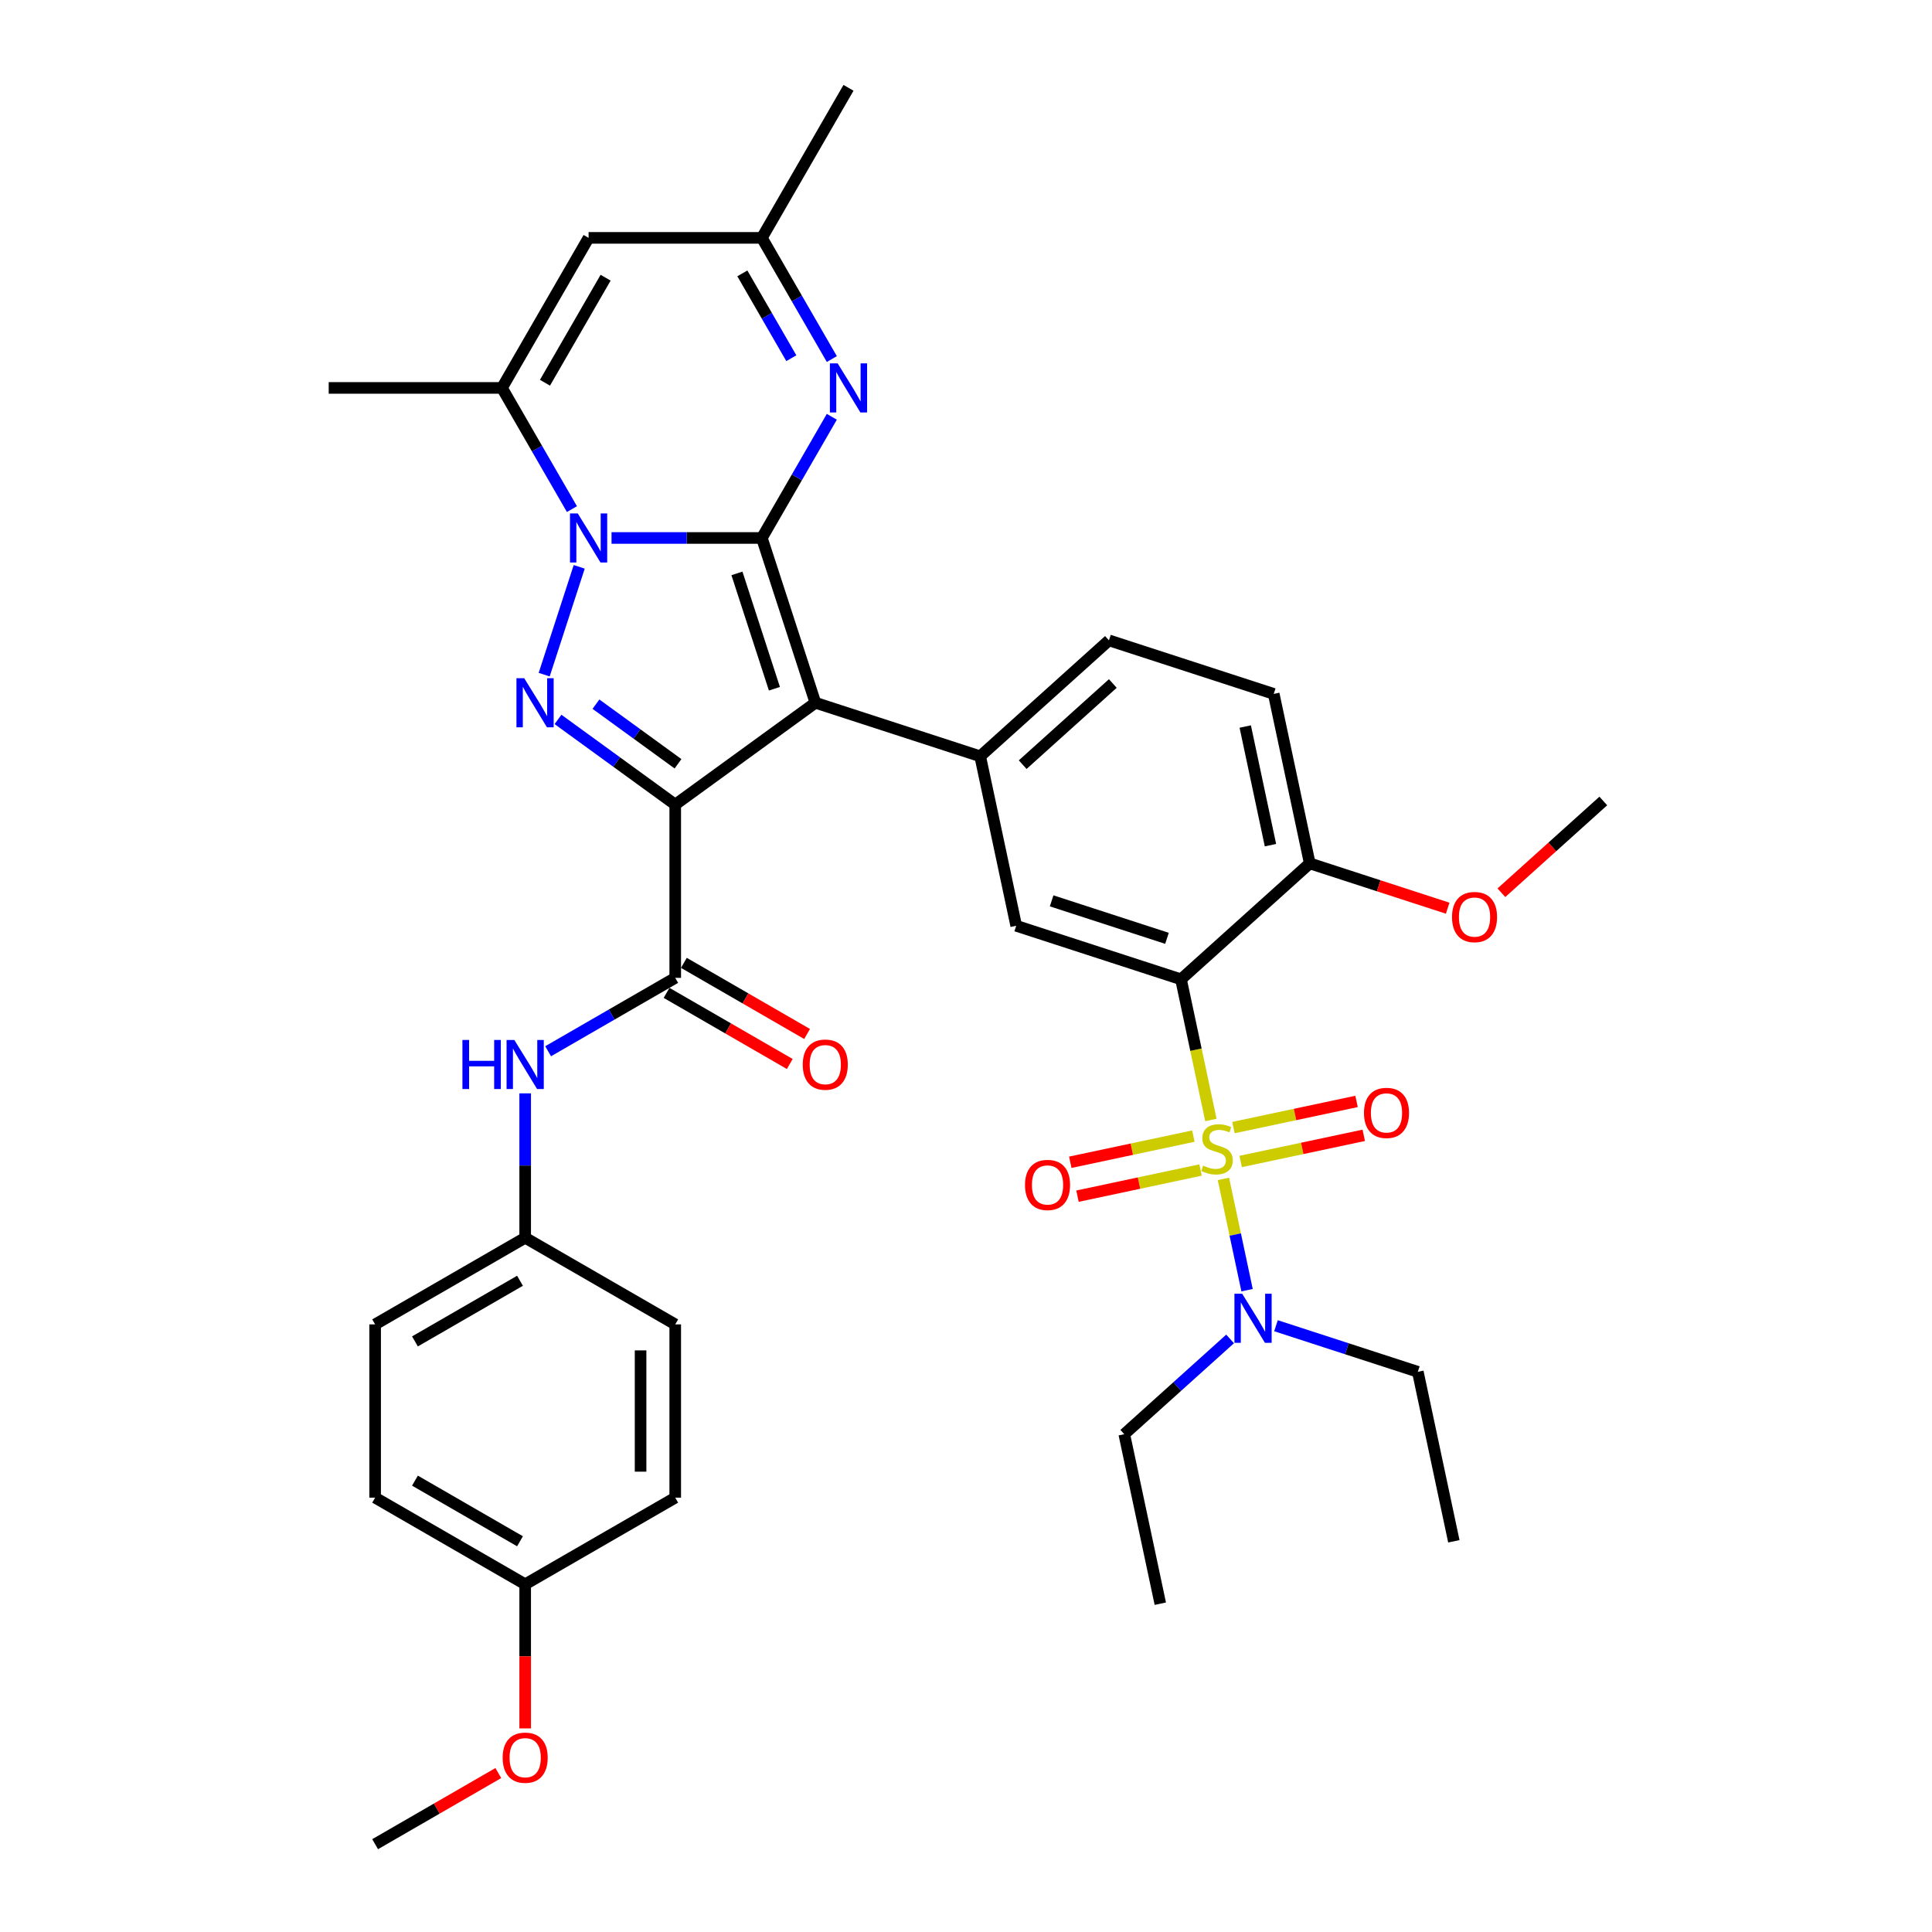 <?xml version='1.0' encoding='iso-8859-1'?>
<svg version='1.1' baseProfile='full'
              xmlns='http://www.w3.org/2000/svg'
                      xmlns:rdkit='http://www.rdkit.org/xml'
                      xmlns:xlink='http://www.w3.org/1999/xlink'
                  xml:space='preserve'
width='1000px' height='1000px' viewBox='0 0 1000 1000'>
<!-- END OF HEADER -->
<rect style='opacity:1.0;fill:#FFFFFF;stroke:none' width='1000' height='1000' x='0' y='0'> </rect>
<path class='bond-1' d='M 394.338,278.453 L 422.051,363.745' style='fill:none;fill-rule:evenodd;stroke:#000000;stroke-width:6px;stroke-linecap:butt;stroke-linejoin:miter;stroke-opacity:1' />
<path class='bond-1' d='M 381.437,296.79 L 400.836,356.494' style='fill:none;fill-rule:evenodd;stroke:#000000;stroke-width:6px;stroke-linecap:butt;stroke-linejoin:miter;stroke-opacity:1' />
<path class='bond-3' d='M 394.338,278.453 L 355.434,278.453' style='fill:none;fill-rule:evenodd;stroke:#000000;stroke-width:6px;stroke-linecap:butt;stroke-linejoin:miter;stroke-opacity:1' />
<path class='bond-3' d='M 355.434,278.453 L 316.531,278.453' style='fill:none;fill-rule:evenodd;stroke:#0000FF;stroke-width:6px;stroke-linecap:butt;stroke-linejoin:miter;stroke-opacity:1' />
<path class='bond-6' d='M 394.338,278.453 L 412.445,247.09' style='fill:none;fill-rule:evenodd;stroke:#000000;stroke-width:6px;stroke-linecap:butt;stroke-linejoin:miter;stroke-opacity:1' />
<path class='bond-6' d='M 412.445,247.09 L 430.553,215.728' style='fill:none;fill-rule:evenodd;stroke:#0000FF;stroke-width:6px;stroke-linecap:butt;stroke-linejoin:miter;stroke-opacity:1' />
<path class='bond-0' d='M 349.498,416.458 L 422.051,363.745' style='fill:none;fill-rule:evenodd;stroke:#000000;stroke-width:6px;stroke-linecap:butt;stroke-linejoin:miter;stroke-opacity:1' />
<path class='bond-7' d='M 349.498,416.458 L 349.498,506.139' style='fill:none;fill-rule:evenodd;stroke:#000000;stroke-width:6px;stroke-linecap:butt;stroke-linejoin:miter;stroke-opacity:1' />
<path class='bond-37' d='M 349.498,416.458 L 319.158,394.415' style='fill:none;fill-rule:evenodd;stroke:#000000;stroke-width:6px;stroke-linecap:butt;stroke-linejoin:miter;stroke-opacity:1' />
<path class='bond-37' d='M 319.158,394.415 L 288.818,372.372' style='fill:none;fill-rule:evenodd;stroke:#0000FF;stroke-width:6px;stroke-linecap:butt;stroke-linejoin:miter;stroke-opacity:1' />
<path class='bond-37' d='M 350.938,395.335 L 329.7,379.904' style='fill:none;fill-rule:evenodd;stroke:#000000;stroke-width:6px;stroke-linecap:butt;stroke-linejoin:miter;stroke-opacity:1' />
<path class='bond-37' d='M 329.7,379.904 L 308.462,364.474' style='fill:none;fill-rule:evenodd;stroke:#0000FF;stroke-width:6px;stroke-linecap:butt;stroke-linejoin:miter;stroke-opacity:1' />
<path class='bond-9' d='M 422.051,363.745 L 507.343,391.458' style='fill:none;fill-rule:evenodd;stroke:#000000;stroke-width:6px;stroke-linecap:butt;stroke-linejoin:miter;stroke-opacity:1' />
<path class='bond-2' d='M 626.758,579.709 L 619.02,543.301' style='fill:none;fill-rule:evenodd;stroke:#CCCC00;stroke-width:6px;stroke-linecap:butt;stroke-linejoin:miter;stroke-opacity:1' />
<path class='bond-2' d='M 619.02,543.301 L 611.281,506.892' style='fill:none;fill-rule:evenodd;stroke:#000000;stroke-width:6px;stroke-linecap:butt;stroke-linejoin:miter;stroke-opacity:1' />
<path class='bond-13' d='M 633.24,610.201 L 639.36,638.997' style='fill:none;fill-rule:evenodd;stroke:#CCCC00;stroke-width:6px;stroke-linecap:butt;stroke-linejoin:miter;stroke-opacity:1' />
<path class='bond-13' d='M 639.36,638.997 L 645.481,667.793' style='fill:none;fill-rule:evenodd;stroke:#0000FF;stroke-width:6px;stroke-linecap:butt;stroke-linejoin:miter;stroke-opacity:1' />
<path class='bond-15' d='M 617.677,588.049 L 585.826,594.819' style='fill:none;fill-rule:evenodd;stroke:#CCCC00;stroke-width:6px;stroke-linecap:butt;stroke-linejoin:miter;stroke-opacity:1' />
<path class='bond-15' d='M 585.826,594.819 L 553.976,601.589' style='fill:none;fill-rule:evenodd;stroke:#FF0000;stroke-width:6px;stroke-linecap:butt;stroke-linejoin:miter;stroke-opacity:1' />
<path class='bond-15' d='M 621.406,605.593 L 589.555,612.364' style='fill:none;fill-rule:evenodd;stroke:#CCCC00;stroke-width:6px;stroke-linecap:butt;stroke-linejoin:miter;stroke-opacity:1' />
<path class='bond-15' d='M 589.555,612.364 L 557.705,619.134' style='fill:none;fill-rule:evenodd;stroke:#FF0000;stroke-width:6px;stroke-linecap:butt;stroke-linejoin:miter;stroke-opacity:1' />
<path class='bond-16' d='M 642.176,601.179 L 674.027,594.409' style='fill:none;fill-rule:evenodd;stroke:#CCCC00;stroke-width:6px;stroke-linecap:butt;stroke-linejoin:miter;stroke-opacity:1' />
<path class='bond-16' d='M 674.027,594.409 L 705.877,587.639' style='fill:none;fill-rule:evenodd;stroke:#FF0000;stroke-width:6px;stroke-linecap:butt;stroke-linejoin:miter;stroke-opacity:1' />
<path class='bond-16' d='M 638.447,583.634 L 670.298,576.864' style='fill:none;fill-rule:evenodd;stroke:#CCCC00;stroke-width:6px;stroke-linecap:butt;stroke-linejoin:miter;stroke-opacity:1' />
<path class='bond-16' d='M 670.298,576.864 L 702.148,570.094' style='fill:none;fill-rule:evenodd;stroke:#FF0000;stroke-width:6px;stroke-linecap:butt;stroke-linejoin:miter;stroke-opacity:1' />
<path class='bond-4' d='M 299.802,293.394 L 281.671,349.197' style='fill:none;fill-rule:evenodd;stroke:#0000FF;stroke-width:6px;stroke-linecap:butt;stroke-linejoin:miter;stroke-opacity:1' />
<path class='bond-8' d='M 296.031,263.512 L 277.924,232.15' style='fill:none;fill-rule:evenodd;stroke:#0000FF;stroke-width:6px;stroke-linecap:butt;stroke-linejoin:miter;stroke-opacity:1' />
<path class='bond-8' d='M 277.924,232.15 L 259.816,200.787' style='fill:none;fill-rule:evenodd;stroke:#000000;stroke-width:6px;stroke-linecap:butt;stroke-linejoin:miter;stroke-opacity:1' />
<path class='bond-5' d='M 611.281,506.892 L 525.989,479.179' style='fill:none;fill-rule:evenodd;stroke:#000000;stroke-width:6px;stroke-linecap:butt;stroke-linejoin:miter;stroke-opacity:1' />
<path class='bond-5' d='M 604.03,485.677 L 544.325,466.278' style='fill:none;fill-rule:evenodd;stroke:#000000;stroke-width:6px;stroke-linecap:butt;stroke-linejoin:miter;stroke-opacity:1' />
<path class='bond-39' d='M 611.281,506.892 L 677.927,446.884' style='fill:none;fill-rule:evenodd;stroke:#000000;stroke-width:6px;stroke-linecap:butt;stroke-linejoin:miter;stroke-opacity:1' />
<path class='bond-12' d='M 430.553,185.846 L 412.445,154.483' style='fill:none;fill-rule:evenodd;stroke:#0000FF;stroke-width:6px;stroke-linecap:butt;stroke-linejoin:miter;stroke-opacity:1' />
<path class='bond-12' d='M 412.445,154.483 L 394.338,123.121' style='fill:none;fill-rule:evenodd;stroke:#000000;stroke-width:6px;stroke-linecap:butt;stroke-linejoin:miter;stroke-opacity:1' />
<path class='bond-12' d='M 409.587,185.405 L 396.912,163.452' style='fill:none;fill-rule:evenodd;stroke:#0000FF;stroke-width:6px;stroke-linecap:butt;stroke-linejoin:miter;stroke-opacity:1' />
<path class='bond-12' d='M 396.912,163.452 L 384.237,141.498' style='fill:none;fill-rule:evenodd;stroke:#000000;stroke-width:6px;stroke-linecap:butt;stroke-linejoin:miter;stroke-opacity:1' />
<path class='bond-14' d='M 349.498,506.139 L 316.601,525.132' style='fill:none;fill-rule:evenodd;stroke:#000000;stroke-width:6px;stroke-linecap:butt;stroke-linejoin:miter;stroke-opacity:1' />
<path class='bond-14' d='M 316.601,525.132 L 283.705,544.125' style='fill:none;fill-rule:evenodd;stroke:#0000FF;stroke-width:6px;stroke-linecap:butt;stroke-linejoin:miter;stroke-opacity:1' />
<path class='bond-18' d='M 345.014,513.906 L 376.896,532.314' style='fill:none;fill-rule:evenodd;stroke:#000000;stroke-width:6px;stroke-linecap:butt;stroke-linejoin:miter;stroke-opacity:1' />
<path class='bond-18' d='M 376.896,532.314 L 408.779,550.721' style='fill:none;fill-rule:evenodd;stroke:#FF0000;stroke-width:6px;stroke-linecap:butt;stroke-linejoin:miter;stroke-opacity:1' />
<path class='bond-18' d='M 353.982,498.373 L 385.864,516.78' style='fill:none;fill-rule:evenodd;stroke:#000000;stroke-width:6px;stroke-linecap:butt;stroke-linejoin:miter;stroke-opacity:1' />
<path class='bond-18' d='M 385.864,516.78 L 417.747,535.188' style='fill:none;fill-rule:evenodd;stroke:#FF0000;stroke-width:6px;stroke-linecap:butt;stroke-linejoin:miter;stroke-opacity:1' />
<path class='bond-23' d='M 259.816,200.787 L 170.135,200.787' style='fill:none;fill-rule:evenodd;stroke:#000000;stroke-width:6px;stroke-linecap:butt;stroke-linejoin:miter;stroke-opacity:1' />
<path class='bond-38' d='M 259.816,200.787 L 304.657,123.121' style='fill:none;fill-rule:evenodd;stroke:#000000;stroke-width:6px;stroke-linecap:butt;stroke-linejoin:miter;stroke-opacity:1' />
<path class='bond-38' d='M 282.076,198.105 L 313.464,143.739' style='fill:none;fill-rule:evenodd;stroke:#000000;stroke-width:6px;stroke-linecap:butt;stroke-linejoin:miter;stroke-opacity:1' />
<path class='bond-10' d='M 507.343,391.458 L 525.989,479.179' style='fill:none;fill-rule:evenodd;stroke:#000000;stroke-width:6px;stroke-linecap:butt;stroke-linejoin:miter;stroke-opacity:1' />
<path class='bond-19' d='M 507.343,391.458 L 573.989,331.45' style='fill:none;fill-rule:evenodd;stroke:#000000;stroke-width:6px;stroke-linecap:butt;stroke-linejoin:miter;stroke-opacity:1' />
<path class='bond-19' d='M 529.342,395.786 L 575.994,353.78' style='fill:none;fill-rule:evenodd;stroke:#000000;stroke-width:6px;stroke-linecap:butt;stroke-linejoin:miter;stroke-opacity:1' />
<path class='bond-11' d='M 304.657,123.121 L 394.338,123.121' style='fill:none;fill-rule:evenodd;stroke:#000000;stroke-width:6px;stroke-linecap:butt;stroke-linejoin:miter;stroke-opacity:1' />
<path class='bond-32' d='M 394.338,123.121 L 439.179,45.455' style='fill:none;fill-rule:evenodd;stroke:#000000;stroke-width:6px;stroke-linecap:butt;stroke-linejoin:miter;stroke-opacity:1' />
<path class='bond-30' d='M 660.446,686.193 L 697.155,698.121' style='fill:none;fill-rule:evenodd;stroke:#0000FF;stroke-width:6px;stroke-linecap:butt;stroke-linejoin:miter;stroke-opacity:1' />
<path class='bond-30' d='M 697.155,698.121 L 733.864,710.048' style='fill:none;fill-rule:evenodd;stroke:#000000;stroke-width:6px;stroke-linecap:butt;stroke-linejoin:miter;stroke-opacity:1' />
<path class='bond-31' d='M 636.698,693.027 L 609.312,717.685' style='fill:none;fill-rule:evenodd;stroke:#0000FF;stroke-width:6px;stroke-linecap:butt;stroke-linejoin:miter;stroke-opacity:1' />
<path class='bond-31' d='M 609.312,717.685 L 581.926,742.344' style='fill:none;fill-rule:evenodd;stroke:#000000;stroke-width:6px;stroke-linecap:butt;stroke-linejoin:miter;stroke-opacity:1' />
<path class='bond-21' d='M 271.831,565.921 L 271.831,603.291' style='fill:none;fill-rule:evenodd;stroke:#0000FF;stroke-width:6px;stroke-linecap:butt;stroke-linejoin:miter;stroke-opacity:1' />
<path class='bond-21' d='M 271.831,603.291 L 271.831,640.661' style='fill:none;fill-rule:evenodd;stroke:#000000;stroke-width:6px;stroke-linecap:butt;stroke-linejoin:miter;stroke-opacity:1' />
<path class='bond-17' d='M 677.927,446.884 L 659.281,359.163' style='fill:none;fill-rule:evenodd;stroke:#000000;stroke-width:6px;stroke-linecap:butt;stroke-linejoin:miter;stroke-opacity:1' />
<path class='bond-17' d='M 657.586,437.455 L 644.534,376.05' style='fill:none;fill-rule:evenodd;stroke:#000000;stroke-width:6px;stroke-linecap:butt;stroke-linejoin:miter;stroke-opacity:1' />
<path class='bond-24' d='M 677.927,446.884 L 713.622,458.482' style='fill:none;fill-rule:evenodd;stroke:#000000;stroke-width:6px;stroke-linecap:butt;stroke-linejoin:miter;stroke-opacity:1' />
<path class='bond-24' d='M 713.622,458.482 L 749.318,470.08' style='fill:none;fill-rule:evenodd;stroke:#FF0000;stroke-width:6px;stroke-linecap:butt;stroke-linejoin:miter;stroke-opacity:1' />
<path class='bond-20' d='M 573.989,331.45 L 659.281,359.163' style='fill:none;fill-rule:evenodd;stroke:#000000;stroke-width:6px;stroke-linecap:butt;stroke-linejoin:miter;stroke-opacity:1' />
<path class='bond-25' d='M 271.831,640.661 L 349.498,685.502' style='fill:none;fill-rule:evenodd;stroke:#000000;stroke-width:6px;stroke-linecap:butt;stroke-linejoin:miter;stroke-opacity:1' />
<path class='bond-26' d='M 271.831,640.661 L 194.165,685.502' style='fill:none;fill-rule:evenodd;stroke:#000000;stroke-width:6px;stroke-linecap:butt;stroke-linejoin:miter;stroke-opacity:1' />
<path class='bond-26' d='M 269.15,662.921 L 214.783,694.309' style='fill:none;fill-rule:evenodd;stroke:#000000;stroke-width:6px;stroke-linecap:butt;stroke-linejoin:miter;stroke-opacity:1' />
<path class='bond-22' d='M 271.831,820.024 L 194.165,775.183' style='fill:none;fill-rule:evenodd;stroke:#000000;stroke-width:6px;stroke-linecap:butt;stroke-linejoin:miter;stroke-opacity:1' />
<path class='bond-22' d='M 269.15,797.764 L 214.783,766.376' style='fill:none;fill-rule:evenodd;stroke:#000000;stroke-width:6px;stroke-linecap:butt;stroke-linejoin:miter;stroke-opacity:1' />
<path class='bond-29' d='M 271.831,820.024 L 271.831,857.322' style='fill:none;fill-rule:evenodd;stroke:#000000;stroke-width:6px;stroke-linecap:butt;stroke-linejoin:miter;stroke-opacity:1' />
<path class='bond-29' d='M 271.831,857.322 L 271.831,894.62' style='fill:none;fill-rule:evenodd;stroke:#FF0000;stroke-width:6px;stroke-linecap:butt;stroke-linejoin:miter;stroke-opacity:1' />
<path class='bond-40' d='M 271.831,820.024 L 349.498,775.183' style='fill:none;fill-rule:evenodd;stroke:#000000;stroke-width:6px;stroke-linecap:butt;stroke-linejoin:miter;stroke-opacity:1' />
<path class='bond-33' d='M 777.119,462.081 L 803.492,438.335' style='fill:none;fill-rule:evenodd;stroke:#FF0000;stroke-width:6px;stroke-linecap:butt;stroke-linejoin:miter;stroke-opacity:1' />
<path class='bond-33' d='M 803.492,438.335 L 829.865,414.589' style='fill:none;fill-rule:evenodd;stroke:#000000;stroke-width:6px;stroke-linecap:butt;stroke-linejoin:miter;stroke-opacity:1' />
<path class='bond-28' d='M 349.498,685.502 L 349.498,775.183' style='fill:none;fill-rule:evenodd;stroke:#000000;stroke-width:6px;stroke-linecap:butt;stroke-linejoin:miter;stroke-opacity:1' />
<path class='bond-28' d='M 331.561,698.954 L 331.561,761.731' style='fill:none;fill-rule:evenodd;stroke:#000000;stroke-width:6px;stroke-linecap:butt;stroke-linejoin:miter;stroke-opacity:1' />
<path class='bond-27' d='M 194.165,685.502 L 194.165,775.183' style='fill:none;fill-rule:evenodd;stroke:#000000;stroke-width:6px;stroke-linecap:butt;stroke-linejoin:miter;stroke-opacity:1' />
<path class='bond-34' d='M 257.931,917.73 L 226.048,936.138' style='fill:none;fill-rule:evenodd;stroke:#FF0000;stroke-width:6px;stroke-linecap:butt;stroke-linejoin:miter;stroke-opacity:1' />
<path class='bond-34' d='M 226.048,936.138 L 194.165,954.545' style='fill:none;fill-rule:evenodd;stroke:#000000;stroke-width:6px;stroke-linecap:butt;stroke-linejoin:miter;stroke-opacity:1' />
<path class='bond-36' d='M 733.864,710.048 L 752.51,797.77' style='fill:none;fill-rule:evenodd;stroke:#000000;stroke-width:6px;stroke-linecap:butt;stroke-linejoin:miter;stroke-opacity:1' />
<path class='bond-35' d='M 581.926,742.344 L 600.572,830.065' style='fill:none;fill-rule:evenodd;stroke:#000000;stroke-width:6px;stroke-linecap:butt;stroke-linejoin:miter;stroke-opacity:1' />
<path  class='atom-3' d='M 622.752 603.331
Q 623.039 603.439, 624.223 603.941
Q 625.407 604.443, 626.698 604.766
Q 628.025 605.053, 629.317 605.053
Q 631.72 605.053, 633.119 603.905
Q 634.518 602.721, 634.518 600.676
Q 634.518 599.277, 633.801 598.416
Q 633.119 597.555, 632.043 597.089
Q 630.967 596.623, 629.173 596.085
Q 626.913 595.403, 625.55 594.757
Q 624.223 594.112, 623.254 592.749
Q 622.322 591.385, 622.322 589.09
Q 622.322 585.897, 624.474 583.924
Q 626.662 581.951, 630.967 581.951
Q 633.908 581.951, 637.244 583.35
L 636.419 586.112
Q 633.37 584.857, 631.074 584.857
Q 628.599 584.857, 627.236 585.897
Q 625.873 586.901, 625.909 588.659
Q 625.909 590.022, 626.59 590.847
Q 627.308 591.672, 628.312 592.139
Q 629.353 592.605, 631.074 593.143
Q 633.37 593.861, 634.733 594.578
Q 636.097 595.295, 637.065 596.766
Q 638.07 598.201, 638.07 600.676
Q 638.07 604.192, 635.702 606.093
Q 633.37 607.958, 629.46 607.958
Q 627.2 607.958, 625.478 607.456
Q 623.792 606.99, 621.783 606.165
L 622.752 603.331
' fill='#CCCC00'/>
<path  class='atom-4' d='M 299.043 265.754
L 307.365 279.206
Q 308.19 280.534, 309.518 282.937
Q 310.845 285.341, 310.917 285.484
L 310.917 265.754
L 314.289 265.754
L 314.289 291.152
L 310.809 291.152
L 301.877 276.444
Q 300.837 274.722, 299.725 272.749
Q 298.648 270.776, 298.325 270.167
L 298.325 291.152
L 295.025 291.152
L 295.025 265.754
L 299.043 265.754
' fill='#0000FF'/>
<path  class='atom-5' d='M 271.33 351.046
L 279.652 364.498
Q 280.477 365.826, 281.805 368.229
Q 283.132 370.633, 283.204 370.776
L 283.204 351.046
L 286.576 351.046
L 286.576 376.444
L 283.096 376.444
L 274.164 361.736
Q 273.124 360.014, 272.011 358.041
Q 270.935 356.068, 270.612 355.458
L 270.612 376.444
L 267.312 376.444
L 267.312 351.046
L 271.33 351.046
' fill='#0000FF'/>
<path  class='atom-7' d='M 433.565 188.088
L 441.887 201.54
Q 442.712 202.868, 444.039 205.271
Q 445.367 207.674, 445.439 207.818
L 445.439 188.088
L 448.811 188.088
L 448.811 213.486
L 445.331 213.486
L 436.399 198.778
Q 435.358 197.056, 434.246 195.083
Q 433.17 193.11, 432.847 192.5
L 432.847 213.486
L 429.547 213.486
L 429.547 188.088
L 433.565 188.088
' fill='#0000FF'/>
<path  class='atom-14' d='M 642.958 669.637
L 651.281 683.089
Q 652.106 684.416, 653.433 686.819
Q 654.76 689.223, 654.832 689.366
L 654.832 669.637
L 658.204 669.637
L 658.204 695.034
L 654.724 695.034
L 645.792 680.327
Q 644.752 678.605, 643.64 676.632
Q 642.564 674.659, 642.241 674.049
L 642.241 695.034
L 638.94 695.034
L 638.94 669.637
L 642.958 669.637
' fill='#0000FF'/>
<path  class='atom-15' d='M 239.349 538.281
L 242.793 538.281
L 242.793 549.079
L 255.778 549.079
L 255.778 538.281
L 259.222 538.281
L 259.222 563.679
L 255.778 563.679
L 255.778 551.949
L 242.793 551.949
L 242.793 563.679
L 239.349 563.679
L 239.349 538.281
' fill='#0000FF'/>
<path  class='atom-15' d='M 266.217 538.281
L 274.54 551.733
Q 275.365 553.061, 276.692 555.464
Q 278.019 557.868, 278.091 558.011
L 278.091 538.281
L 281.463 538.281
L 281.463 563.679
L 277.984 563.679
L 269.051 548.971
Q 268.011 547.249, 266.899 545.276
Q 265.823 543.303, 265.5 542.694
L 265.5 563.679
L 262.2 563.679
L 262.2 538.281
L 266.217 538.281
' fill='#0000FF'/>
<path  class='atom-16' d='M 530.546 613.331
Q 530.546 607.233, 533.56 603.825
Q 536.573 600.417, 542.205 600.417
Q 547.837 600.417, 550.85 603.825
Q 553.864 607.233, 553.864 613.331
Q 553.864 619.502, 550.814 623.017
Q 547.765 626.497, 542.205 626.497
Q 536.609 626.497, 533.56 623.017
Q 530.546 619.537, 530.546 613.331
M 542.205 623.627
Q 546.079 623.627, 548.16 621.044
Q 550.276 618.425, 550.276 613.331
Q 550.276 608.345, 548.16 605.834
Q 546.079 603.287, 542.205 603.287
Q 538.331 603.287, 536.214 605.798
Q 534.134 608.309, 534.134 613.331
Q 534.134 618.461, 536.214 621.044
Q 538.331 623.627, 542.205 623.627
' fill='#FF0000'/>
<path  class='atom-17' d='M 705.989 576.04
Q 705.989 569.942, 709.003 566.534
Q 712.016 563.126, 717.648 563.126
Q 723.28 563.126, 726.293 566.534
Q 729.306 569.942, 729.306 576.04
Q 729.306 582.21, 726.257 585.725
Q 723.208 589.205, 717.648 589.205
Q 712.052 589.205, 709.003 585.725
Q 705.989 582.246, 705.989 576.04
M 717.648 586.335
Q 721.522 586.335, 723.603 583.752
Q 725.719 581.134, 725.719 576.04
Q 725.719 571.054, 723.603 568.543
Q 721.522 565.996, 717.648 565.996
Q 713.774 565.996, 711.657 568.507
Q 709.577 571.018, 709.577 576.04
Q 709.577 581.17, 711.657 583.752
Q 713.774 586.335, 717.648 586.335
' fill='#FF0000'/>
<path  class='atom-19' d='M 415.505 551.052
Q 415.505 544.954, 418.518 541.546
Q 421.532 538.138, 427.164 538.138
Q 432.796 538.138, 435.809 541.546
Q 438.822 544.954, 438.822 551.052
Q 438.822 557.222, 435.773 560.737
Q 432.724 564.217, 427.164 564.217
Q 421.568 564.217, 418.518 560.737
Q 415.505 557.258, 415.505 551.052
M 427.164 561.347
Q 431.038 561.347, 433.119 558.764
Q 435.235 556.146, 435.235 551.052
Q 435.235 546.066, 433.119 543.554
Q 431.038 541.008, 427.164 541.008
Q 423.29 541.008, 421.173 543.519
Q 419.092 546.03, 419.092 551.052
Q 419.092 556.182, 421.173 558.764
Q 423.29 561.347, 427.164 561.347
' fill='#FF0000'/>
<path  class='atom-25' d='M 751.56 474.669
Q 751.56 468.57, 754.573 465.163
Q 757.587 461.755, 763.219 461.755
Q 768.851 461.755, 771.864 465.163
Q 774.877 468.57, 774.877 474.669
Q 774.877 480.839, 771.828 484.354
Q 768.779 487.834, 763.219 487.834
Q 757.623 487.834, 754.573 484.354
Q 751.56 480.875, 751.56 474.669
M 763.219 484.964
Q 767.093 484.964, 769.174 482.381
Q 771.29 479.763, 771.29 474.669
Q 771.29 469.683, 769.174 467.171
Q 767.093 464.625, 763.219 464.625
Q 759.344 464.625, 757.228 467.136
Q 755.147 469.647, 755.147 474.669
Q 755.147 479.799, 757.228 482.381
Q 759.344 484.964, 763.219 484.964
' fill='#FF0000'/>
<path  class='atom-30' d='M 260.173 909.777
Q 260.173 903.678, 263.186 900.27
Q 266.199 896.863, 271.831 896.863
Q 277.463 896.863, 280.477 900.27
Q 283.49 903.678, 283.49 909.777
Q 283.49 915.947, 280.441 919.462
Q 277.392 922.942, 271.831 922.942
Q 266.235 922.942, 263.186 919.462
Q 260.173 915.983, 260.173 909.777
M 271.831 920.072
Q 275.706 920.072, 277.786 917.489
Q 279.903 914.87, 279.903 909.777
Q 279.903 904.79, 277.786 902.279
Q 275.706 899.732, 271.831 899.732
Q 267.957 899.732, 265.841 902.243
Q 263.76 904.754, 263.76 909.777
Q 263.76 914.906, 265.841 917.489
Q 267.957 920.072, 271.831 920.072
' fill='#FF0000'/>
</svg>
